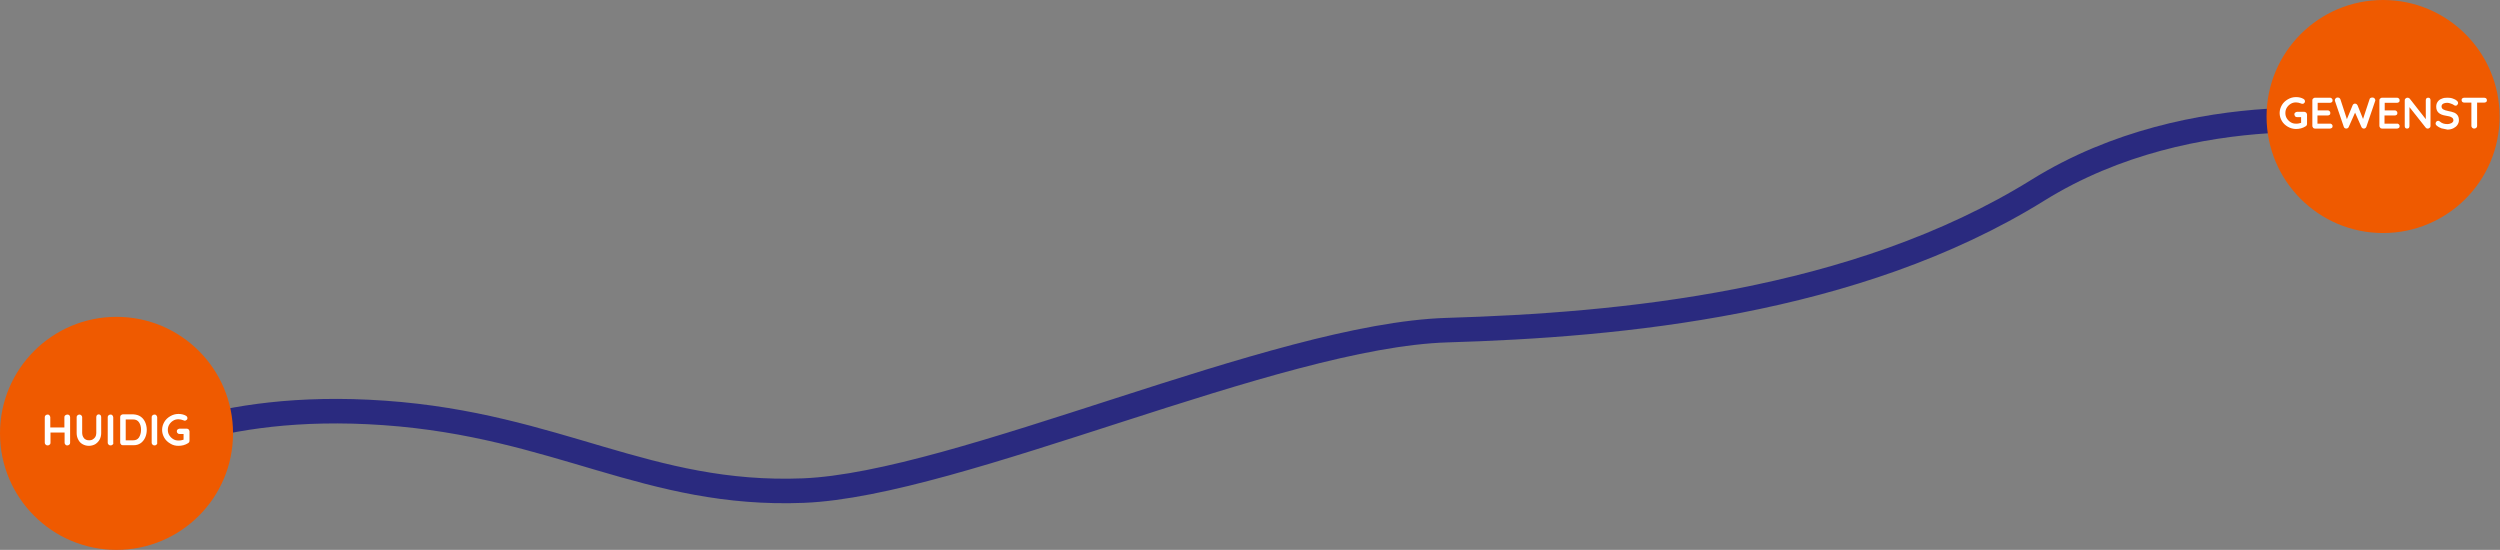 <?xml version="1.0" encoding="utf-8"?>
<!-- Generator: Adobe Illustrator 25.4.1, SVG Export Plug-In . SVG Version: 6.00 Build 0)  -->
<svg version="1.1" id="Laag_2" xmlns="http://www.w3.org/2000/svg" xmlns:xlink="http://www.w3.org/1999/xlink" x="0px" y="0px"
	 viewBox="0 0 1223 269" style="enable-background:new 0 0 1223 269;" xml:space="preserve">
<rect x="0" y="0" width="1223" height="269" fill="#808080" stroke="none"/>
<style type="text/css">
	.st0{fill:none;stroke:#2A2A7F;stroke-width:12;stroke-miterlimit:10;}
	.st1{fill:#EF5A00;}
	.st2{fill:#FFFFFF;}
</style>
<path class="st0" d="M61.5,223.5c0,0,41.5-27.5,126.5-21.5s129,41,205,38s231-76,315-78.5S907.5,148.6,997,93
	c76.5-47.5,168-32,168-32"/>
<g>
	<circle class="st1" cx="1165.8" cy="57" r="57"/>
	<g>
		<path class="st2" d="M1128.2,55.1c0.2,0.3,0.4,0.6,0.4,0.9v4.6c0,0.5-0.2,0.9-0.7,1.2c-1.4,0.9-3,1.3-4.7,1.3
			c-1.4,0-2.8-0.4-4-1.1c-1.2-0.7-2.2-1.6-2.9-2.8s-1.1-2.5-1.1-3.9c0-1.4,0.4-2.7,1.1-3.9s1.7-2.1,2.9-2.8c1.2-0.7,2.5-1.1,4-1.1
			c1.4,0,2.7,0.3,3.7,0.9c0.2,0.1,0.4,0.3,0.5,0.5s0.2,0.4,0.2,0.6c0,0.4-0.1,0.7-0.4,0.9c-0.2,0.3-0.5,0.4-0.9,0.4
			c-0.2,0-0.5-0.1-0.7-0.2c-0.8-0.3-1.6-0.5-2.4-0.5c-0.9,0-1.8,0.2-2.6,0.7c-0.8,0.5-1.4,1.1-1.9,1.9c-0.5,0.8-0.7,1.7-0.7,2.6
			c0,0.9,0.2,1.8,0.7,2.6c0.5,0.8,1.1,1.4,1.9,1.9c0.8,0.5,1.6,0.7,2.6,0.7c0.4,0,0.8,0,1.3-0.1c0.5-0.1,0.9-0.2,1.2-0.3v-2.8h-2
			c-0.4,0-0.7-0.1-0.9-0.4s-0.4-0.6-0.4-0.9c0-0.4,0.1-0.7,0.4-0.9s0.6-0.4,0.9-0.4h3.6C1127.6,54.7,1127.9,54.9,1128.2,55.1z"/>
		<path class="st2" d="M1140.7,60.8c0.3,0.3,0.4,0.5,0.4,0.9c0,0.4-0.1,0.7-0.4,0.9c-0.3,0.2-0.6,0.3-0.9,0.3h-7.3
			c-0.4,0-0.7-0.1-0.9-0.4c-0.3-0.3-0.4-0.6-0.4-0.9V49.1c0-0.4,0.1-0.7,0.4-0.9c0.3-0.3,0.6-0.4,0.9-0.4h7.3c0.4,0,0.7,0.1,0.9,0.4
			c0.3,0.2,0.4,0.5,0.4,0.9c0,0.4-0.1,0.7-0.4,0.9c-0.2,0.2-0.6,0.3-1,0.3h-5.9v3.7h4.9c0.4,0,0.7,0.1,0.9,0.4
			c0.3,0.2,0.4,0.5,0.4,0.9c0,0.4-0.1,0.7-0.4,0.9c-0.2,0.2-0.6,0.3-1,0.3h-4.9v4h5.9C1140.1,60.4,1140.4,60.6,1140.7,60.8z"/>
		<path class="st2" d="M1161.6,48.1c0.3,0.3,0.4,0.6,0.4,1c0,0.1,0,0.3-0.1,0.4l-4.3,12.6c-0.1,0.2-0.2,0.4-0.5,0.6
			s-0.5,0.2-0.7,0.2c-0.3,0-0.5-0.1-0.7-0.2c-0.2-0.1-0.4-0.4-0.5-0.6l-3.1-7l-3.1,7c-0.1,0.3-0.3,0.5-0.5,0.6
			c-0.2,0.1-0.5,0.2-0.7,0.2c-0.3,0-0.5-0.1-0.7-0.2s-0.4-0.3-0.5-0.6l-4.3-12.6c0-0.2-0.1-0.3-0.1-0.4c0-0.4,0.1-0.7,0.4-1
			c0.3-0.3,0.6-0.4,1-0.4c0.3,0,0.5,0.1,0.8,0.2c0.2,0.2,0.4,0.4,0.5,0.6l3.2,9.8l2.8-6.8c0.1-0.3,0.3-0.5,0.5-0.6
			c0.2-0.2,0.5-0.2,0.7-0.2c0.3,0,0.5,0.1,0.7,0.2c0.2,0.2,0.4,0.4,0.5,0.6l2.7,6.7l3.2-9.7c0.1-0.3,0.2-0.5,0.5-0.6
			s0.5-0.2,0.8-0.2C1160.9,47.7,1161.3,47.8,1161.6,48.1z"/>
		<path class="st2" d="M1173.5,60.8c0.3,0.3,0.4,0.5,0.4,0.9c0,0.4-0.1,0.7-0.4,0.9c-0.3,0.2-0.6,0.3-0.9,0.3h-7.3
			c-0.4,0-0.7-0.1-0.9-0.4c-0.3-0.3-0.4-0.6-0.4-0.9V49.1c0-0.4,0.1-0.7,0.4-0.9c0.3-0.3,0.6-0.4,0.9-0.4h7.3c0.4,0,0.7,0.1,0.9,0.4
			c0.3,0.2,0.4,0.5,0.4,0.9c0,0.4-0.1,0.7-0.4,0.9c-0.2,0.2-0.6,0.3-1,0.3h-5.9v3.7h4.9c0.4,0,0.7,0.1,0.9,0.4
			c0.3,0.2,0.4,0.5,0.4,0.9c0,0.4-0.1,0.7-0.4,0.9c-0.2,0.2-0.6,0.3-1,0.3h-4.9v4h5.9C1172.9,60.4,1173.3,60.6,1173.5,60.8z"/>
		<path class="st2" d="M1188.7,48.1c0.2,0.2,0.3,0.5,0.3,0.9v12.6c0,0.4-0.1,0.7-0.4,0.9c-0.3,0.3-0.6,0.4-0.9,0.4
			c-0.2,0-0.4,0-0.6-0.1c-0.2-0.1-0.3-0.2-0.4-0.3l-8-10.1v9.3c0,0.3-0.1,0.6-0.3,0.9c-0.2,0.2-0.5,0.3-0.9,0.3
			c-0.3,0-0.6-0.1-0.8-0.3c-0.2-0.2-0.3-0.5-0.3-0.9V49.1c0-0.4,0.1-0.7,0.4-0.9c0.3-0.3,0.6-0.4,0.9-0.4c0.2,0,0.4,0,0.6,0.1
			c0.2,0.1,0.4,0.2,0.5,0.3l7.9,10.1V49c0-0.3,0.1-0.6,0.3-0.9c0.2-0.2,0.5-0.3,0.9-0.3S1188.5,47.9,1188.7,48.1z"/>
		<path class="st2" d="M1194.4,62.8c-0.8-0.3-1.6-0.7-2.3-1.3c-0.4-0.3-0.6-0.7-0.6-1.1c0-0.3,0.1-0.6,0.4-0.9
			c0.2-0.3,0.5-0.4,0.9-0.4c0.3,0,0.5,0.1,0.7,0.3c0.6,0.5,1.1,0.8,1.7,1s1.2,0.3,2,0.3c0.8,0,1.5-0.2,2.1-0.5
			c0.6-0.4,0.9-0.8,0.9-1.3c0-0.7-0.3-1.2-0.9-1.5c-0.6-0.4-1.5-0.6-2.8-0.8c-3.2-0.5-4.7-1.9-4.7-4.4c0-0.9,0.2-1.7,0.7-2.4
			s1.1-1.2,2-1.5c0.8-0.4,1.7-0.5,2.8-0.5c0.9,0,1.8,0.1,2.6,0.4s1.5,0.6,2,1.1c0.4,0.3,0.6,0.7,0.6,1.1c0,0.3-0.1,0.6-0.4,0.9
			c-0.2,0.3-0.5,0.4-0.9,0.4c-0.2,0-0.4-0.1-0.6-0.2c-0.4-0.3-0.9-0.6-1.6-0.8c-0.7-0.3-1.3-0.4-1.8-0.4c-0.9,0-1.6,0.2-2.1,0.5
			c-0.5,0.3-0.7,0.8-0.7,1.3c0,0.6,0.3,1.1,0.8,1.4s1.3,0.6,2.4,0.8c1.2,0.2,2.2,0.5,3,0.8c0.7,0.3,1.3,0.8,1.7,1.4
			c0.4,0.6,0.6,1.4,0.6,2.3c0,0.9-0.3,1.7-0.8,2.4c-0.5,0.7-1.2,1.2-2,1.6c-0.9,0.4-1.8,0.6-2.8,0.6
			C1196.1,63.1,1195.2,63,1194.4,62.8z"/>
		<path class="st2" d="M1216.2,48.1c0.2,0.2,0.4,0.5,0.4,0.9c0,0.4-0.1,0.7-0.4,0.9c-0.2,0.2-0.6,0.3-1,0.3h-3.4v11.4
			c0,0.4-0.1,0.7-0.4,0.9c-0.3,0.3-0.6,0.4-1,0.4c-0.4,0-0.7-0.1-1-0.4c-0.3-0.3-0.4-0.6-0.4-0.9V50.2h-3.4c-0.4,0-0.7-0.1-1-0.3
			c-0.2-0.2-0.4-0.5-0.4-0.9c0-0.4,0.1-0.7,0.4-0.9c0.3-0.2,0.6-0.3,0.9-0.3h9.6C1215.6,47.8,1215.9,47.9,1216.2,48.1z"/>
	</g>
</g>
<g>
	<circle class="st1" cx="57" cy="212" r="57"/>
	<g>
		<path class="st2" d="M33.9,203.1c0.2,0.2,0.4,0.6,0.4,1v12.5c0,0.4-0.1,0.7-0.4,0.9c-0.3,0.3-0.6,0.4-1,0.4
			c-0.4,0-0.7-0.1-0.9-0.4c-0.3-0.3-0.4-0.6-0.4-0.9v-5h-6.9v5c0,0.4-0.1,0.7-0.4,0.9c-0.3,0.3-0.6,0.4-1,0.4c-0.4,0-0.7-0.1-1-0.4
			c-0.3-0.3-0.4-0.6-0.4-0.9v-12.5c0-0.4,0.1-0.7,0.4-0.9c0.3-0.3,0.6-0.4,1-0.4c0.4,0,0.7,0.1,0.9,0.4s0.4,0.6,0.4,0.9v5h6.9v-5
			c0-0.4,0.1-0.7,0.4-0.9s0.6-0.4,1-0.4C33.3,202.8,33.7,202.9,33.9,203.1z"/>
		<path class="st2" d="M49.2,203.1c0.2,0.2,0.3,0.6,0.3,1v7.8c0,1.2-0.3,2.3-0.8,3.2c-0.5,0.9-1.2,1.6-2.1,2.2
			c-0.9,0.5-2,0.8-3.1,0.8c-1.2,0-2.2-0.3-3.1-0.8c-0.9-0.5-1.6-1.2-2.1-2.2c-0.5-0.9-0.8-2-0.8-3.2v-7.8c0-0.4,0.1-0.7,0.4-0.9
			c0.3-0.3,0.6-0.4,1-0.4c0.3,0,0.6,0.1,0.9,0.4c0.3,0.3,0.4,0.6,0.4,0.9v7.8c0,0.7,0.2,1.3,0.5,1.9c0.3,0.5,0.7,1,1.2,1.2
			c0.5,0.3,1.1,0.4,1.7,0.4c0.6,0,1.2-0.1,1.7-0.4c0.5-0.3,1-0.7,1.3-1.2c0.3-0.5,0.5-1.2,0.5-1.9v-7.8c0-0.4,0.1-0.7,0.3-1
			c0.2-0.2,0.5-0.4,0.9-0.4C48.7,202.7,49,202.9,49.2,203.1z"/>
		<path class="st2" d="M55.1,217.5c-0.3,0.3-0.6,0.4-1,0.4c-0.4,0-0.7-0.1-1-0.4c-0.3-0.3-0.4-0.6-0.4-0.9v-12.5
			c0-0.4,0.1-0.7,0.4-0.9c0.3-0.3,0.6-0.4,1-0.4c0.4,0,0.7,0.1,0.9,0.4s0.4,0.6,0.4,0.9v12.5C55.5,217,55.4,217.3,55.1,217.5z"/>
		<path class="st2" d="M68.8,203.8c1,0.7,1.7,1.6,2.2,2.7s0.8,2.4,0.8,3.8c0,1.4-0.3,2.7-0.8,3.8s-1.3,2.1-2.2,2.7
			c-1,0.7-2.1,1-3.5,1h-5.2c-0.4,0-0.7-0.1-0.9-0.4c-0.3-0.3-0.4-0.6-0.4-0.9v-12.5c0-0.4,0.1-0.7,0.4-0.9c0.3-0.3,0.6-0.4,0.9-0.4
			h5.2C66.6,202.8,67.8,203.1,68.8,203.8z M68,214c0.6-1,1-2.2,1-3.7s-0.3-2.7-1-3.7c-0.7-1-1.6-1.4-2.9-1.4h-3.6v10.2h3.6
			C66.4,215.4,67.3,215,68,214z"/>
		<path class="st2" d="M76.6,217.5c-0.3,0.3-0.6,0.4-1,0.4c-0.4,0-0.7-0.1-1-0.4c-0.3-0.3-0.4-0.6-0.4-0.9v-12.5
			c0-0.4,0.1-0.7,0.4-0.9c0.3-0.3,0.6-0.4,1-0.4c0.4,0,0.7,0.1,0.9,0.4s0.4,0.6,0.4,0.9v12.5C77,217,76.8,217.3,76.6,217.5z"/>
		<path class="st2" d="M92.3,210.1c0.2,0.3,0.4,0.6,0.4,0.9v4.6c0,0.5-0.2,0.9-0.7,1.2c-1.4,0.9-3,1.3-4.7,1.3c-1.4,0-2.8-0.3-4-1.1
			c-1.2-0.7-2.2-1.6-2.9-2.8c-0.7-1.2-1.1-2.5-1.1-3.9c0-1.4,0.4-2.7,1.1-3.9c0.7-1.2,1.7-2.1,2.9-2.8c1.2-0.7,2.5-1.1,4-1.1
			c1.4,0,2.7,0.3,3.7,0.9c0.2,0.1,0.4,0.3,0.5,0.5c0.1,0.2,0.2,0.4,0.2,0.6c0,0.4-0.1,0.7-0.4,0.9s-0.5,0.4-0.9,0.4
			c-0.2,0-0.5-0.1-0.7-0.2c-0.8-0.3-1.6-0.5-2.4-0.5c-0.9,0-1.8,0.2-2.6,0.7s-1.4,1.1-1.9,1.9c-0.5,0.8-0.7,1.7-0.7,2.6
			c0,0.9,0.2,1.8,0.7,2.6c0.5,0.8,1.1,1.4,1.9,1.9s1.6,0.7,2.6,0.7c0.4,0,0.8,0,1.3-0.1c0.5-0.1,0.9-0.2,1.2-0.3v-2.8h-2
			c-0.4,0-0.7-0.1-0.9-0.4c-0.3-0.2-0.4-0.6-0.4-0.9c0-0.4,0.1-0.7,0.4-0.9c0.3-0.2,0.6-0.4,0.9-0.4h3.6
			C91.8,209.7,92.1,209.9,92.3,210.1z"/>
	</g>
</g>
</svg>

